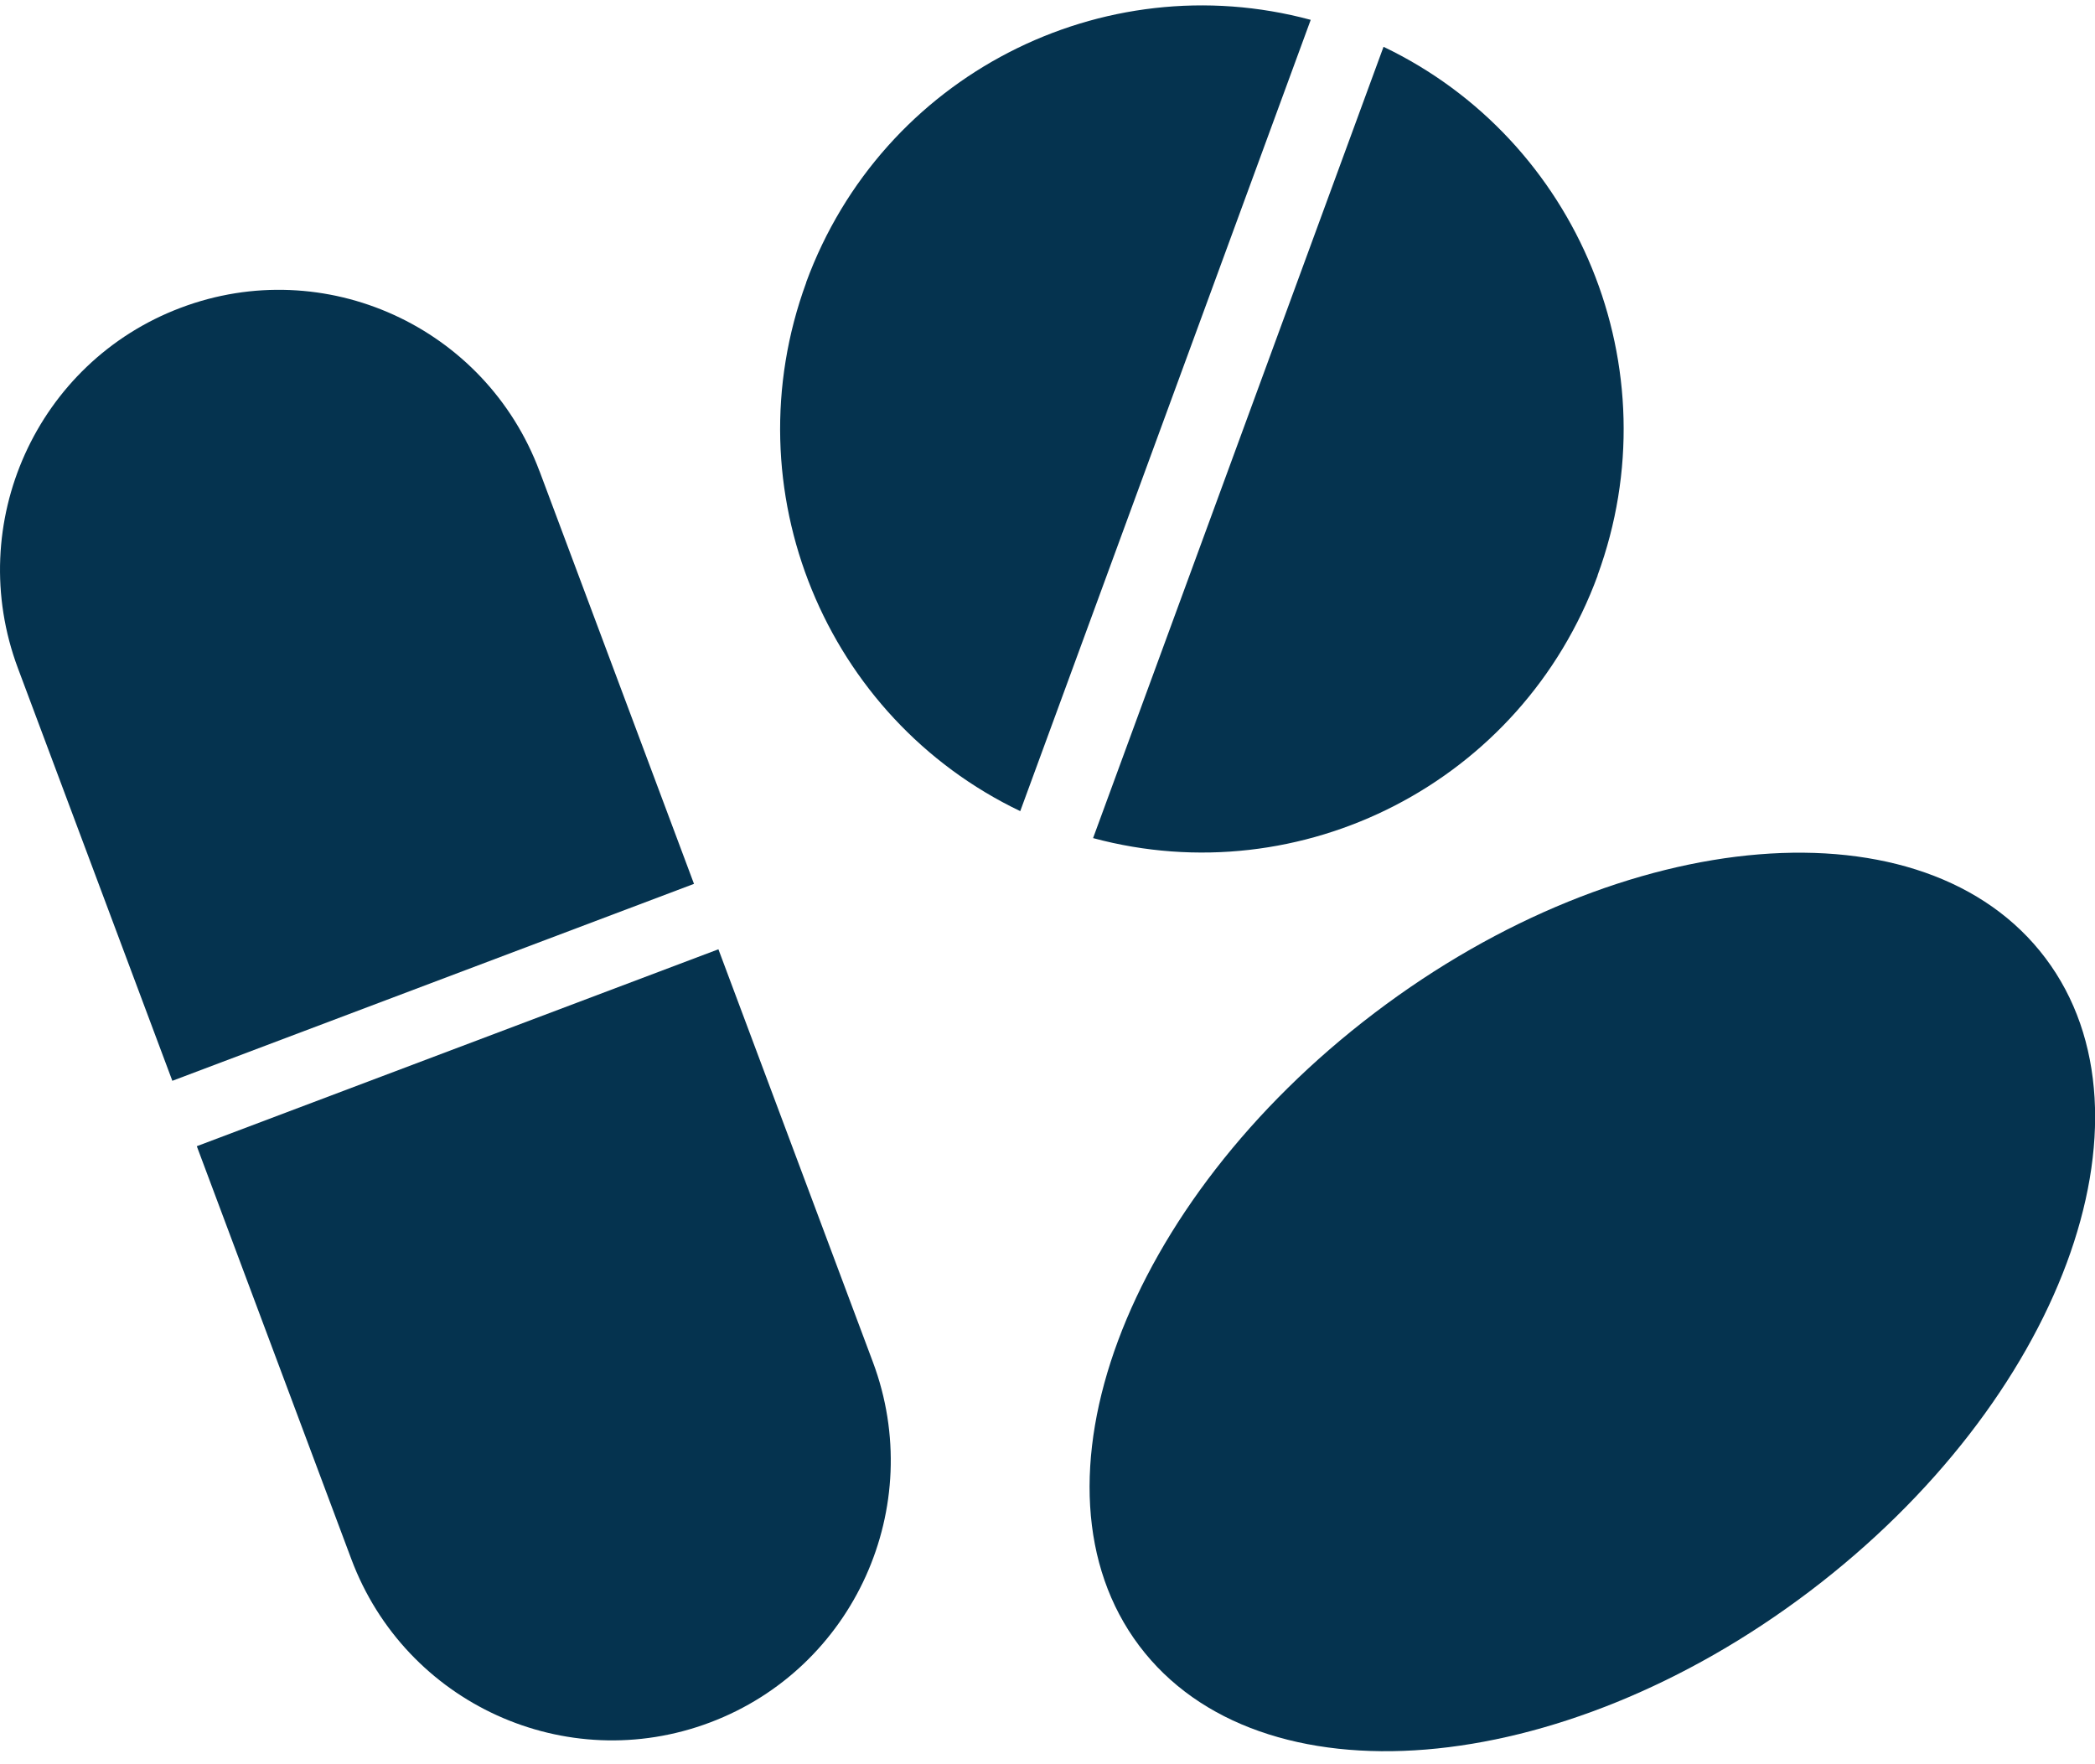 ﻿<svg width="114" height="96" viewBox="0 0 114 96" fill="none" xmlns="http://www.w3.org/2000/svg">
<g clip-path="url(#clip0_12_1986)">
<path d="M29.359 25.645C26.416 17.77 17.669 13.79 9.835 16.747C1.993 19.703 -1.97 28.487 0.973 36.355L9.378 58.812L37.764 48.095L29.359 25.638V25.645Z" fill="#05334F"/>
<path d="M39.095 51.654L10.709 62.371L19.114 84.829C22.057 92.704 30.804 96.683 38.639 93.727C46.48 90.771 50.443 81.987 47.5 74.119L39.095 51.662V51.654Z" fill="#05334F"/>
<path d="M43.872 15.372C39.735 26.646 44.93 39.074 55.517 44.138L71.323 1.08C59.99 -1.975 48.002 4.097 43.865 15.372H43.872Z" fill="#05334F"/>
<path d="M86.93 31.313C91.068 20.039 85.873 7.611 75.285 2.547L59.48 45.605C70.813 48.66 82.8 42.588 86.938 31.313H86.93Z" fill="#05334F"/>
<path d="M98.487 86.582C112.105 76.25 117.844 60.829 111.306 52.138C104.768 43.447 88.428 44.777 74.81 55.109C61.192 65.441 55.453 80.862 61.99 89.553C68.528 98.244 84.868 96.914 98.487 86.582Z" fill="#05334F"/>
</g>
<defs>
<clipPath id="clip0_12_1986">
<rect width="114" height="95" fill="white" transform="translate(0 0.293)"/>
</clipPath>
</defs>
</svg>

